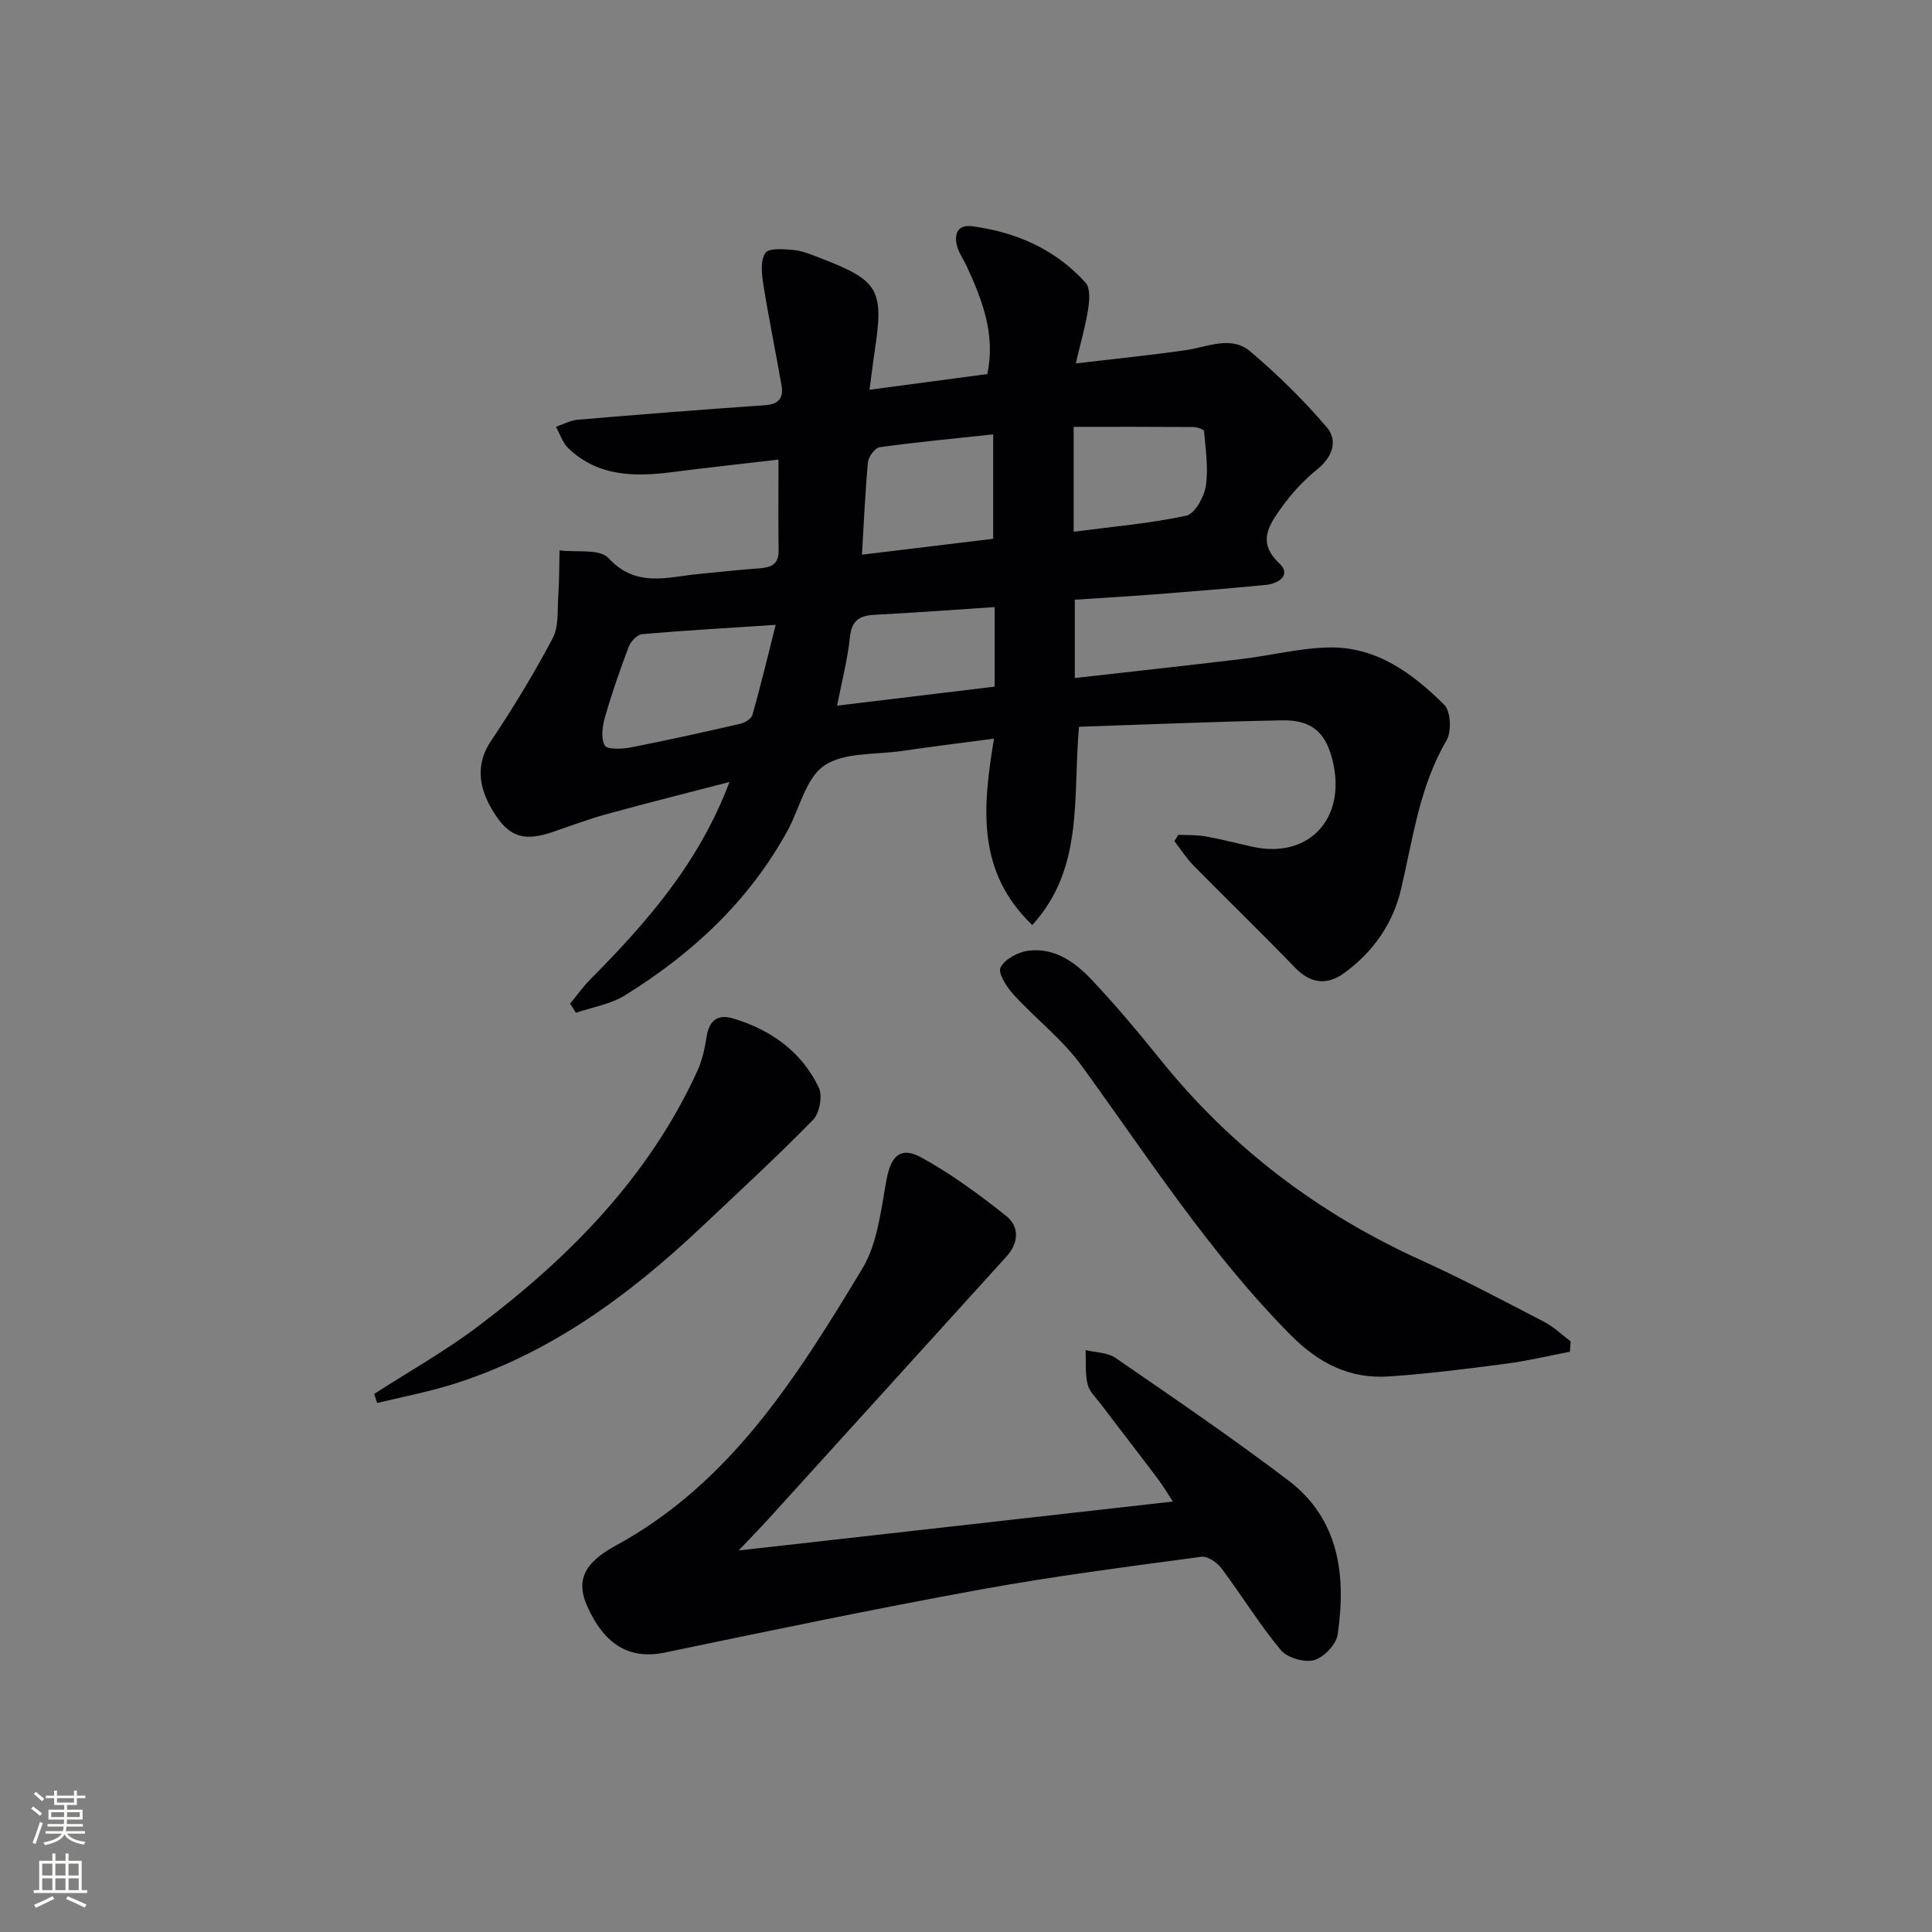 <svg enable-background="new 0 0 400 400" viewBox="0 0 400 400" xmlns="http://www.w3.org/2000/svg"><rect x="0" y="0" width="400" height="400" fill="#808080" stroke="none"/><g fill="#010103"><path d="m180.03 80.7c8.68-1.16 16.39-2.19 24.38-3.26 1.74-8.04-.99-15.25-4.28-22.36-.63-1.36-1.55-2.62-1.95-4.04-.71-2.53.04-4.6 3.07-4.2 9.14 1.21 17.28 4.77 23.52 11.71 1 1.11.79 3.7.51 5.51-.53 3.41-1.51 6.75-2.55 11.18 8.05-.95 15.4-1.69 22.71-2.73 4.55-.65 9.43-3.13 13.43.26 5.66 4.8 11.02 10.06 15.83 15.7 2.3 2.69 1.26 6.07-1.91 8.64-2.8 2.27-5.37 5.01-7.45 7.95-2.5 3.54-5.22 7.13-.45 11.6 2.5 2.34-.11 4.17-2.76 4.43-7.61.75-15.23 1.36-22.85 1.95-5.47.43-10.94.74-16.75 1.12v16.22c11.8-1.34 23.15-2.57 34.49-3.93 6.08-.73 12.12-2.29 18.2-2.4 9.76-.18 17.26 5.37 23.8 11.87 1.35 1.34 1.54 5.54.47 7.37-5.62 9.59-6.95 20.34-9.42 30.81-1.7 7.21-5.81 13.03-11.8 17.38-3.76 2.73-7.16 1.96-10.18-1.17-6.9-7.15-14.04-14.06-21.01-21.14-1.48-1.51-2.63-3.35-3.94-5.03.28-.43.55-.87.83-1.3 1.87.09 3.77-.01 5.6.32 3.26.58 6.48 1.43 9.72 2.15 11.64 2.56 19.46-5.73 16.66-17.63-1.41-5.99-4.27-8.65-10.49-8.54-13.96.26-27.9.86-42.06 1.33-1.34 14.5 1.13 29.21-9.68 41.05-11.56-11.06-10.29-24.38-7.92-38.59-6.89.91-13.07 1.67-19.23 2.57-5.42.78-11.84.22-15.94 3.02-3.81 2.6-5.07 8.88-7.58 13.46-7.97 14.55-19.72 25.46-33.65 34.09-2.99 1.85-6.75 2.45-10.16 3.62-.4-.63-.8-1.26-1.2-1.89 1.38-1.67 2.63-3.47 4.15-5 11.64-11.75 22.5-24.05 28.84-40.9-8.89 2.31-17.11 4.37-25.27 6.61-3.83 1.05-7.56 2.45-11.32 3.74-5.69 1.94-8.74 1.1-11.71-3.28-4.11-6.07-4.08-11.09-1.07-15.57 4.61-6.86 8.9-13.97 12.77-21.26 1.28-2.42.95-5.74 1.15-8.66.22-3.17.19-6.35.27-9.53 3.46.45 8.32-.38 10.13 1.6 5.74 6.23 12.2 3.89 18.67 3.29 4.14-.38 8.27-.88 12.42-1.16 2.46-.17 4.17-.73 4.13-3.69-.08-6.11-.02-12.23-.02-18.83-7.24.84-14.6 1.63-21.95 2.58-7.82 1.01-15.39.95-21.55-4.92-1.19-1.14-1.74-2.96-2.58-4.46 1.5-.5 2.97-1.33 4.51-1.46 12.92-1.09 25.85-2.12 38.78-3 2.92-.2 3.86-1.59 3.41-4.16-1.23-7.01-2.67-13.98-3.78-21-.34-2.12-.61-4.9.46-6.38.78-1.07 3.84-.78 5.84-.6 1.77.16 3.53.9 5.22 1.55 12.5 4.79 13.51 6.55 11.53 19.57-.36 2.37-.64 4.79-1.04 7.82zm-19.43 48.67c-10.16.67-18.91 1.16-27.63 1.92-1.02.09-2.37 1.48-2.78 2.56-1.82 4.79-3.5 9.64-4.92 14.57-.54 1.89-.9 4.38-.07 5.91.48.88 3.58.77 5.36.42 7.61-1.48 15.18-3.17 22.74-4.91.95-.22 2.27-1.03 2.49-1.83 1.69-5.98 3.14-12.03 4.81-18.64zm17.86-14.53c9.38-1.14 18.29-2.22 27.17-3.29 0-7.27 0-14.17 0-21.62-8.12.87-15.83 1.6-23.5 2.66-.97.13-2.32 1.96-2.43 3.1-.58 6.22-.84 12.47-1.24 19.15zm43.83-4.75c8.02-1.05 15.77-1.71 23.31-3.32 1.77-.38 3.7-3.87 4.05-6.15.57-3.69-.05-7.58-.37-11.37-.03-.35-1.45-.83-2.22-.84-8.24-.06-16.47-.04-24.77-.04zm-48.98 36.01c11.3-1.37 21.87-2.64 32.62-3.94 0-5.67 0-11.01 0-16.47-8.74.58-16.82 1.18-24.9 1.6-3.14.16-4.71 1.22-5.06 4.63-.48 4.55-1.65 9.02-2.66 14.18z"/><path d="m152.93 321.01c30.6-3.45 60.01-6.76 89.9-10.13-.88-1.34-1.91-3.09-3.12-4.7-3.9-5.19-7.88-10.31-11.81-15.49-1-1.32-2.38-2.61-2.73-4.11-.53-2.26-.31-4.7-.41-7.06 2.08.51 4.54.48 6.19 1.62 12.04 8.29 24.13 16.52 35.77 25.35 10.6 8.05 12 19.74 10.23 31.92-.3 2.05-2.87 4.75-4.89 5.3-2.03.55-5.56-.48-6.9-2.1-4.45-5.36-8.11-11.36-12.3-16.95-.9-1.19-2.86-2.52-4.14-2.35-15.28 2.07-30.6 4.02-45.76 6.79-21.85 3.99-43.6 8.52-65.35 13.05-7.09 1.47-12.42-1.44-16.06-9.66-2.21-5-.93-8.76 5.83-12.43 23.96-13.02 37.69-35.14 51.13-57.36 3.17-5.24 3.87-12.13 5.02-18.38.9-4.94 2.87-7.08 7.27-4.65 6.18 3.41 11.97 7.65 17.51 12.07 2.75 2.19 2.67 5.54.07 8.41-16.54 18.23-33.07 36.47-49.61 54.7-1.66 1.79-3.36 3.53-5.84 6.16z"/><path d="m325.04 279.86c-4.43.85-8.84 1.91-13.31 2.49-8.05 1.05-16.12 2.09-24.22 2.63-8.06.54-14.46-2.7-20.29-8.58-16.75-16.89-29.49-36.79-43.37-55.86-3.93-5.4-9.45-9.63-14-14.62-1.41-1.54-3.28-4.44-2.7-5.61.86-1.73 3.62-3.2 5.74-3.47 5.4-.7 9.66 2.33 13.12 6 5.01 5.31 9.71 10.92 14.29 16.61 14.66 18.21 32.75 31.87 54.02 41.51 8.62 3.91 17 8.37 25.41 12.73 1.98 1.03 3.64 2.66 5.45 4.02-.05.73-.1 1.44-.14 2.15z"/><path d="m77.47 288.6c7.2-4.65 14.73-8.88 21.55-14.03 18.91-14.27 35.28-30.87 45.34-52.79 1.02-2.22 1.56-4.72 1.94-7.15.54-3.37 2.25-4.73 5.51-3.76 7.82 2.34 14.12 6.86 17.7 14.26.83 1.71.19 5.32-1.16 6.7-7.42 7.6-15.26 14.79-22.98 22.09-15.25 14.41-31.9 26.65-52.27 32.87-4.92 1.5-10.01 2.47-15.02 3.68-.21-.62-.41-1.25-.61-1.87z"/></g><path d="m6.44 374.46.42-.45c.65.47 1.27.95 1.85 1.44l-.45.49c-.65-.56-1.25-1.06-1.82-1.48m.93 7.33-.63-.26c.55-1.36 1.05-2.8 1.53-4.33.19.1.38.19.59.27-.47 1.29-.96 2.73-1.49 4.32m-.38-10.38.44-.42c.43.34 1.01.82 1.74 1.44l-.49.49c-.53-.51-1.09-1.01-1.69-1.51m2.5.35h1.72v-1.04h.59v1.04h3.52v-1.04h.59v1.04h1.75v.53h-1.75v1.42h-2.03v.97h3.22v2.03h-3.24c0 .35-.01.66-.03.93h3.32v.53h-3.37c-.03.27-.08.58-.15.94h3.96v.53h-3.71c.67.92 1.93 1.48 3.79 1.68-.13.24-.23.44-.29.59-2.13-.38-3.48-1.08-4.04-2.12-.43.97-1.77 1.72-4.03 2.23-.09-.19-.2-.37-.33-.55 2.1-.42 3.37-1.03 3.81-1.83h-3.36v-.53h3.58c.08-.29.13-.61.16-.94h-3.33v-.53h3.39c.02-.27.04-.58.04-.93h-3.23v-2.03h3.25v-.97h-2.07v-1.42h-1.73zm1.12 3.44v1h2.65c.01-.3.02-.44.01-.4v-.25-.35zm1.19-2h3.52v-.91h-3.52zm4.71 2h-2.63v.59c0 .15-.01.28-.01.4h2.64z" fill="#fbfcfa"/><path d="m13.56 383.74h.63v1.52h2.72v6.07h1.13v.6h-11.06v-.6h1.13v-6.07h2.73v-1.52h.63v1.52h2.1v-1.52zm-2.69 8.83.38.56c-1.24.63-2.53 1.25-3.85 1.85-.1-.21-.21-.42-.34-.63 1.37-.55 2.63-1.15 3.81-1.78m-2.13-4.27h2.1v-2.45h-2.1zm0 3.04h2.1v-2.46h-2.1zm2.72-3.04h2.1v-2.45h-2.1zm0 3.04h2.1v-2.46h-2.1zm6.07 3.6c-1.41-.71-2.7-1.3-3.86-1.78l.35-.56c1.45.62 2.75 1.19 3.88 1.72zm-1.25-9.09h-2.1v2.45h2.1zm-2.09 5.49h2.1v-2.46h-2.1z" fill="#fbfcfa"/></svg>